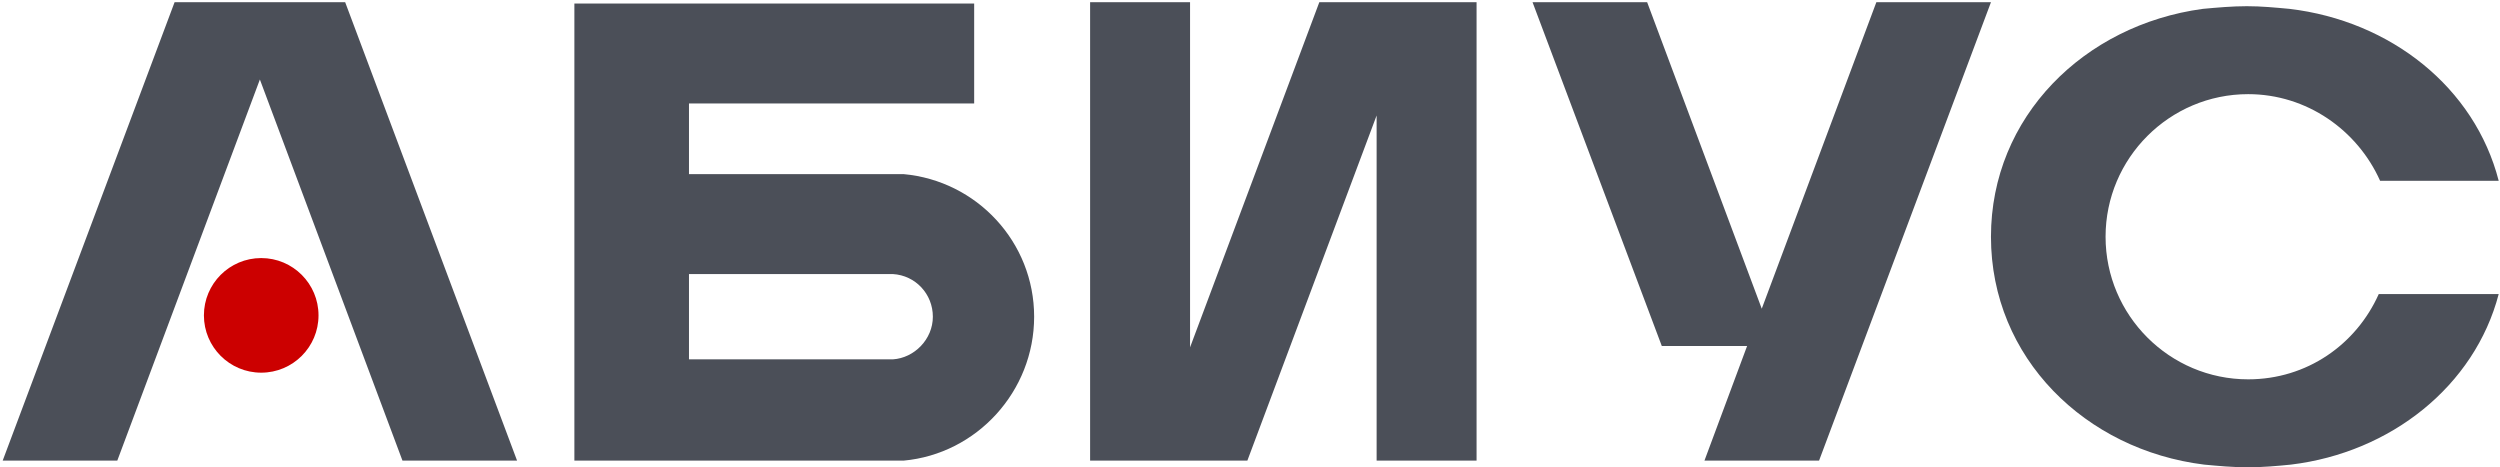 <?xml version="1.0" encoding="UTF-8"?> <svg xmlns="http://www.w3.org/2000/svg" width="749" height="140" viewBox="0 0 749 140" fill="none"> <path fill-rule="evenodd" clip-rule="evenodd" d="M154.916 138.004L103.412 0.66H52.307L0.803 138.004H35.139L77.86 23.817L120.58 138.004H154.916Z" fill="#4B4F58"></path> <path d="M712.677 88.097C705.889 103.268 691.117 113.649 673.55 113.649C649.993 113.649 630.829 94.484 630.829 70.928C630.829 47.372 649.993 28.208 673.55 28.208C691.117 28.208 706.288 38.988 713.076 54.16H748.61C741.423 26.212 716.27 6.249 685.926 2.656C681.535 2.256 677.542 1.857 673.15 1.857C668.758 1.857 664.367 2.256 659.975 2.656C624.441 7.447 596.493 34.995 596.493 70.928C596.493 107.261 624.84 134.809 660.374 139.201C664.766 139.6 668.758 140 673.55 140C677.941 140 682.333 139.6 686.326 139.201C716.27 135.608 741.423 115.645 748.61 88.097H712.677V88.097Z" fill="#4B4F58"></path> <path d="M78.259 111.652C87.74 111.652 95.427 103.966 95.427 94.484C95.427 85.003 87.74 77.316 78.259 77.316C68.777 77.316 61.091 85.003 61.091 94.484C61.091 103.966 68.777 111.652 78.259 111.652Z" fill="#CC0000"></path> <path fill-rule="evenodd" clip-rule="evenodd" d="M562.157 0.66L527.821 92.489L493.485 0.66H459.149L497.877 103.668H523.429L510.653 138.004H544.989L596.493 0.66H562.157Z" fill="#4B4F58"></path> <path fill-rule="evenodd" clip-rule="evenodd" d="M270.701 52.164H206.42V31.003H291.861V1.059H206.42H172.084V31.003V52.164V82.108V107.661V138.004H270.701C292.66 136.008 309.828 117.243 309.828 94.885C309.828 72.526 292.66 54.16 270.701 52.164ZM267.507 107.661H206.42V82.108H267.507C274.294 82.507 279.484 88.097 279.484 94.885C279.484 101.672 273.895 107.261 267.507 107.661Z" fill="#4B4F58"></path> <path fill-rule="evenodd" clip-rule="evenodd" d="M395.268 0.66L356.54 104.067V0.66H326.596V138.004H373.708L412.436 34.596V138.004H442.38V0.66H395.268Z" fill="#4B4F58"></path> </svg> 